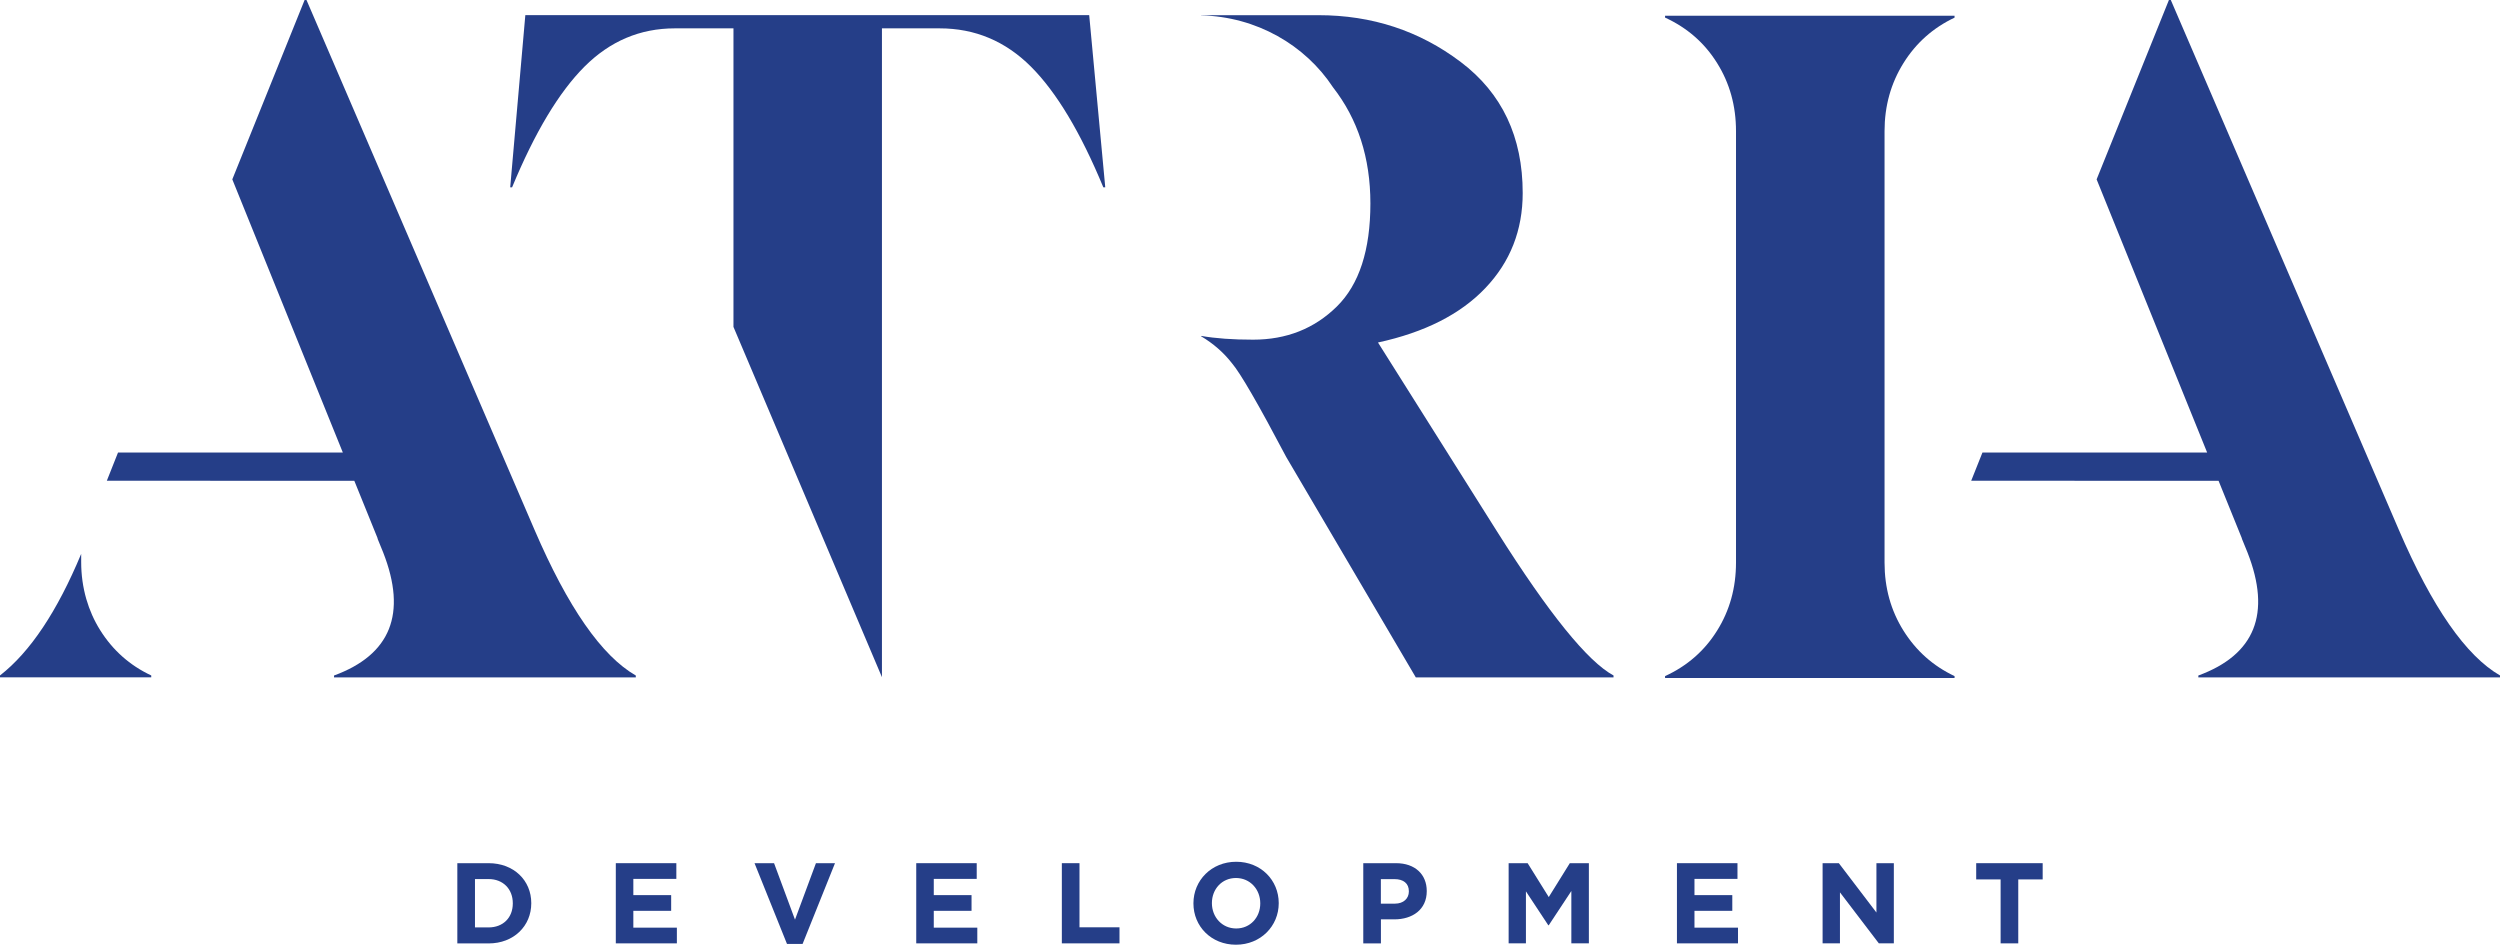 <svg xmlns="http://www.w3.org/2000/svg" xmlns:xlink="http://www.w3.org/1999/xlink" id="Layer_1" x="0px" y="0px" viewBox="0 0 42.497 16.06" style="enable-background:new 0 0 42.497 16.06;" xml:space="preserve"><style type="text/css">	.st0{fill:#253E88;}</style><g>	<g>		<path class="st0" d="M8.717,15.358c0,0.242-0.166,0.407-0.411,0.407H8.074v-0.822h0.232c0.245,0,0.411,0.169,0.411,0.411V15.358z    M8.306,14.673H7.774v1.364h0.532c0.429,0,0.725-0.298,0.725-0.682v-0.004C9.031,14.967,8.735,14.673,8.306,14.673L8.306,14.673z"></path>	</g>	<polygon class="st0" points="10.468,14.673 10.468,16.036 11.506,16.036 11.506,15.769 10.766,15.769 10.766,15.483 11.409,15.483   11.409,15.216 10.766,15.216 10.766,14.94 11.497,14.94 11.497,14.673  "></polygon>	<polygon class="st0" points="13.87,14.673 13.514,15.633 13.158,14.673 12.826,14.673 13.378,16.046 13.643,16.046 14.194,14.673    "></polygon>	<polygon class="st0" points="15.575,14.673 15.575,16.036 16.613,16.036 16.613,15.769 15.873,15.769 15.873,15.483 16.515,15.483   16.515,15.216 15.873,15.216 15.873,14.94 16.603,14.94 16.603,14.673  "></polygon>	<polygon class="st0" points="18.05,14.673 18.05,16.036 19.03,16.036 19.03,15.763 18.35,15.763 18.35,14.673  "></polygon>	<g>		<path class="st0" d="M21.423,15.358c0,0.234-0.168,0.425-0.409,0.425c-0.242,0-0.413-0.195-0.413-0.429v-0.004   c0-0.234,0.168-0.425,0.409-0.425c0.242,0,0.413,0.195,0.413,0.429V15.358z M21.014,14.649c-0.421,0-0.727,0.318-0.727,0.705   v0.004c0,0.388,0.302,0.701,0.723,0.701c0.421,0,0.727-0.318,0.727-0.705v-0.004C21.736,14.963,21.434,14.649,21.014,14.649   L21.014,14.649z"></path>		<path class="st0" d="M23.949,15.154c0,0.117-0.088,0.207-0.238,0.207h-0.238v-0.417h0.232c0.15,0,0.244,0.072,0.244,0.206V15.154z    M23.731,14.673h-0.557v1.364h0.3v-0.409h0.228c0.306,0,0.551-0.164,0.551-0.479v-0.004   C24.253,14.866,24.056,14.673,23.731,14.673L23.731,14.673z"></path>	</g>	<polygon class="st0" points="26.685,14.673 26.327,15.249 25.968,14.673 25.645,14.673 25.645,16.036 25.939,16.036 25.939,15.152   26.319,15.728 26.327,15.728 26.711,15.146 26.711,16.036 27.009,16.036 27.009,14.673  "></polygon>	<polygon class="st0" points="28.506,14.673 28.506,16.036 29.544,16.036 29.544,15.769 28.804,15.769 28.804,15.483 29.447,15.483   29.447,15.216 28.804,15.216 28.804,14.94 29.535,14.94 29.535,14.673  "></polygon>	<polygon class="st0" points="31.897,14.673 31.897,15.512 31.258,14.673 30.982,14.673 30.982,16.036 31.277,16.036 31.277,15.169   31.938,16.036 32.193,16.036 32.193,14.673  "></polygon>	<polygon class="st0" points="33.593,14.673 33.593,14.949 34.008,14.949 34.008,16.036 34.308,16.036 34.308,14.949 34.723,14.949   34.723,14.673  "></polygon>	<g>		<path class="st0" d="M28.304,11.493c0.375-0.172,0.67-0.429,0.884-0.772c0.215-0.343,0.322-0.729,0.322-1.158V2.229   c0-0.429-0.107-0.815-0.322-1.158c-0.214-0.343-0.509-0.6-0.884-0.772V0.268h4.921V0.3c-0.364,0.172-0.654,0.429-0.868,0.772   c-0.214,0.343-0.322,0.729-0.322,1.158v7.333c0,0.429,0.107,0.815,0.322,1.158c0.215,0.343,0.504,0.6,0.868,0.772v0.032h-4.921   V11.493z"></path>		<path class="st0" d="M18.788,3.184l-0.273-2.927H8.93L8.673,3.184h0.032c0.386-0.933,0.796-1.616,1.23-2.051   c0.434-0.434,0.946-0.651,1.536-0.651h0.997v5.075l2.524,5.954V8.789h0V0.482h0.981c0.6,0,1.117,0.217,1.552,0.651   c0.434,0.434,0.844,1.118,1.23,2.051H18.788z"></path>		<path class="st0" d="M9.086,9.006L5.21,0H5.178L3.949,3.049l1.879,4.644H2.006l-0.19,0.479l4.207,0.001l0.397,0.98L6.417,9.154   l0.097,0.238c0.407,1.04,0.128,1.737-0.836,2.091v0.032h5.13v-0.032C10.228,11.15,9.654,10.325,9.086,9.006z"></path>		<path class="st0" d="M40.777,9.006L36.901,0h-0.032L35.64,3.049l1.879,4.644h-3.82l-0.191,0.479l4.205,0.001l0.397,0.98   l-0.002,0.001l0.097,0.238c0.407,1.04,0.128,1.737-0.836,2.091v0.032h5.13v-0.032C41.919,11.15,41.345,10.325,40.777,9.006z"></path>		<path class="st0" d="M27.428,11.482c-0.439-0.236-1.099-1.051-1.978-2.444l-2.026-3.216c0.793-0.172,1.402-0.48,1.825-0.925   c0.424-0.445,0.635-0.984,0.635-1.616c0-0.954-0.351-1.697-1.053-2.227c-0.702-0.531-1.509-0.796-2.42-0.796h-1.993v0.003   c0.945,0.024,1.769,0.505,2.242,1.224c0.422,0.541,0.635,1.198,0.635,1.973c0,0.793-0.19,1.378-0.571,1.753   c-0.381,0.375-0.855,0.563-1.423,0.563c-0.343,0-0.637-0.021-0.883-0.064v0.007c0.203,0.12,0.381,0.274,0.524,0.458   c0.142,0.166,0.448,0.694,0.922,1.593l2.203,3.747h3.361V11.482z"></path>		<path class="st0" d="M1.702,10.711c-0.104-0.166-0.181-0.342-0.235-0.528C1.41,9.984,1.38,9.774,1.38,9.553V9.415   C0.974,10.39,0.515,11.081,0,11.482v0.032h2.509l0.062,0v-0.032C2.206,11.311,1.917,11.054,1.702,10.711L1.702,10.711z"></path>	</g></g></svg>